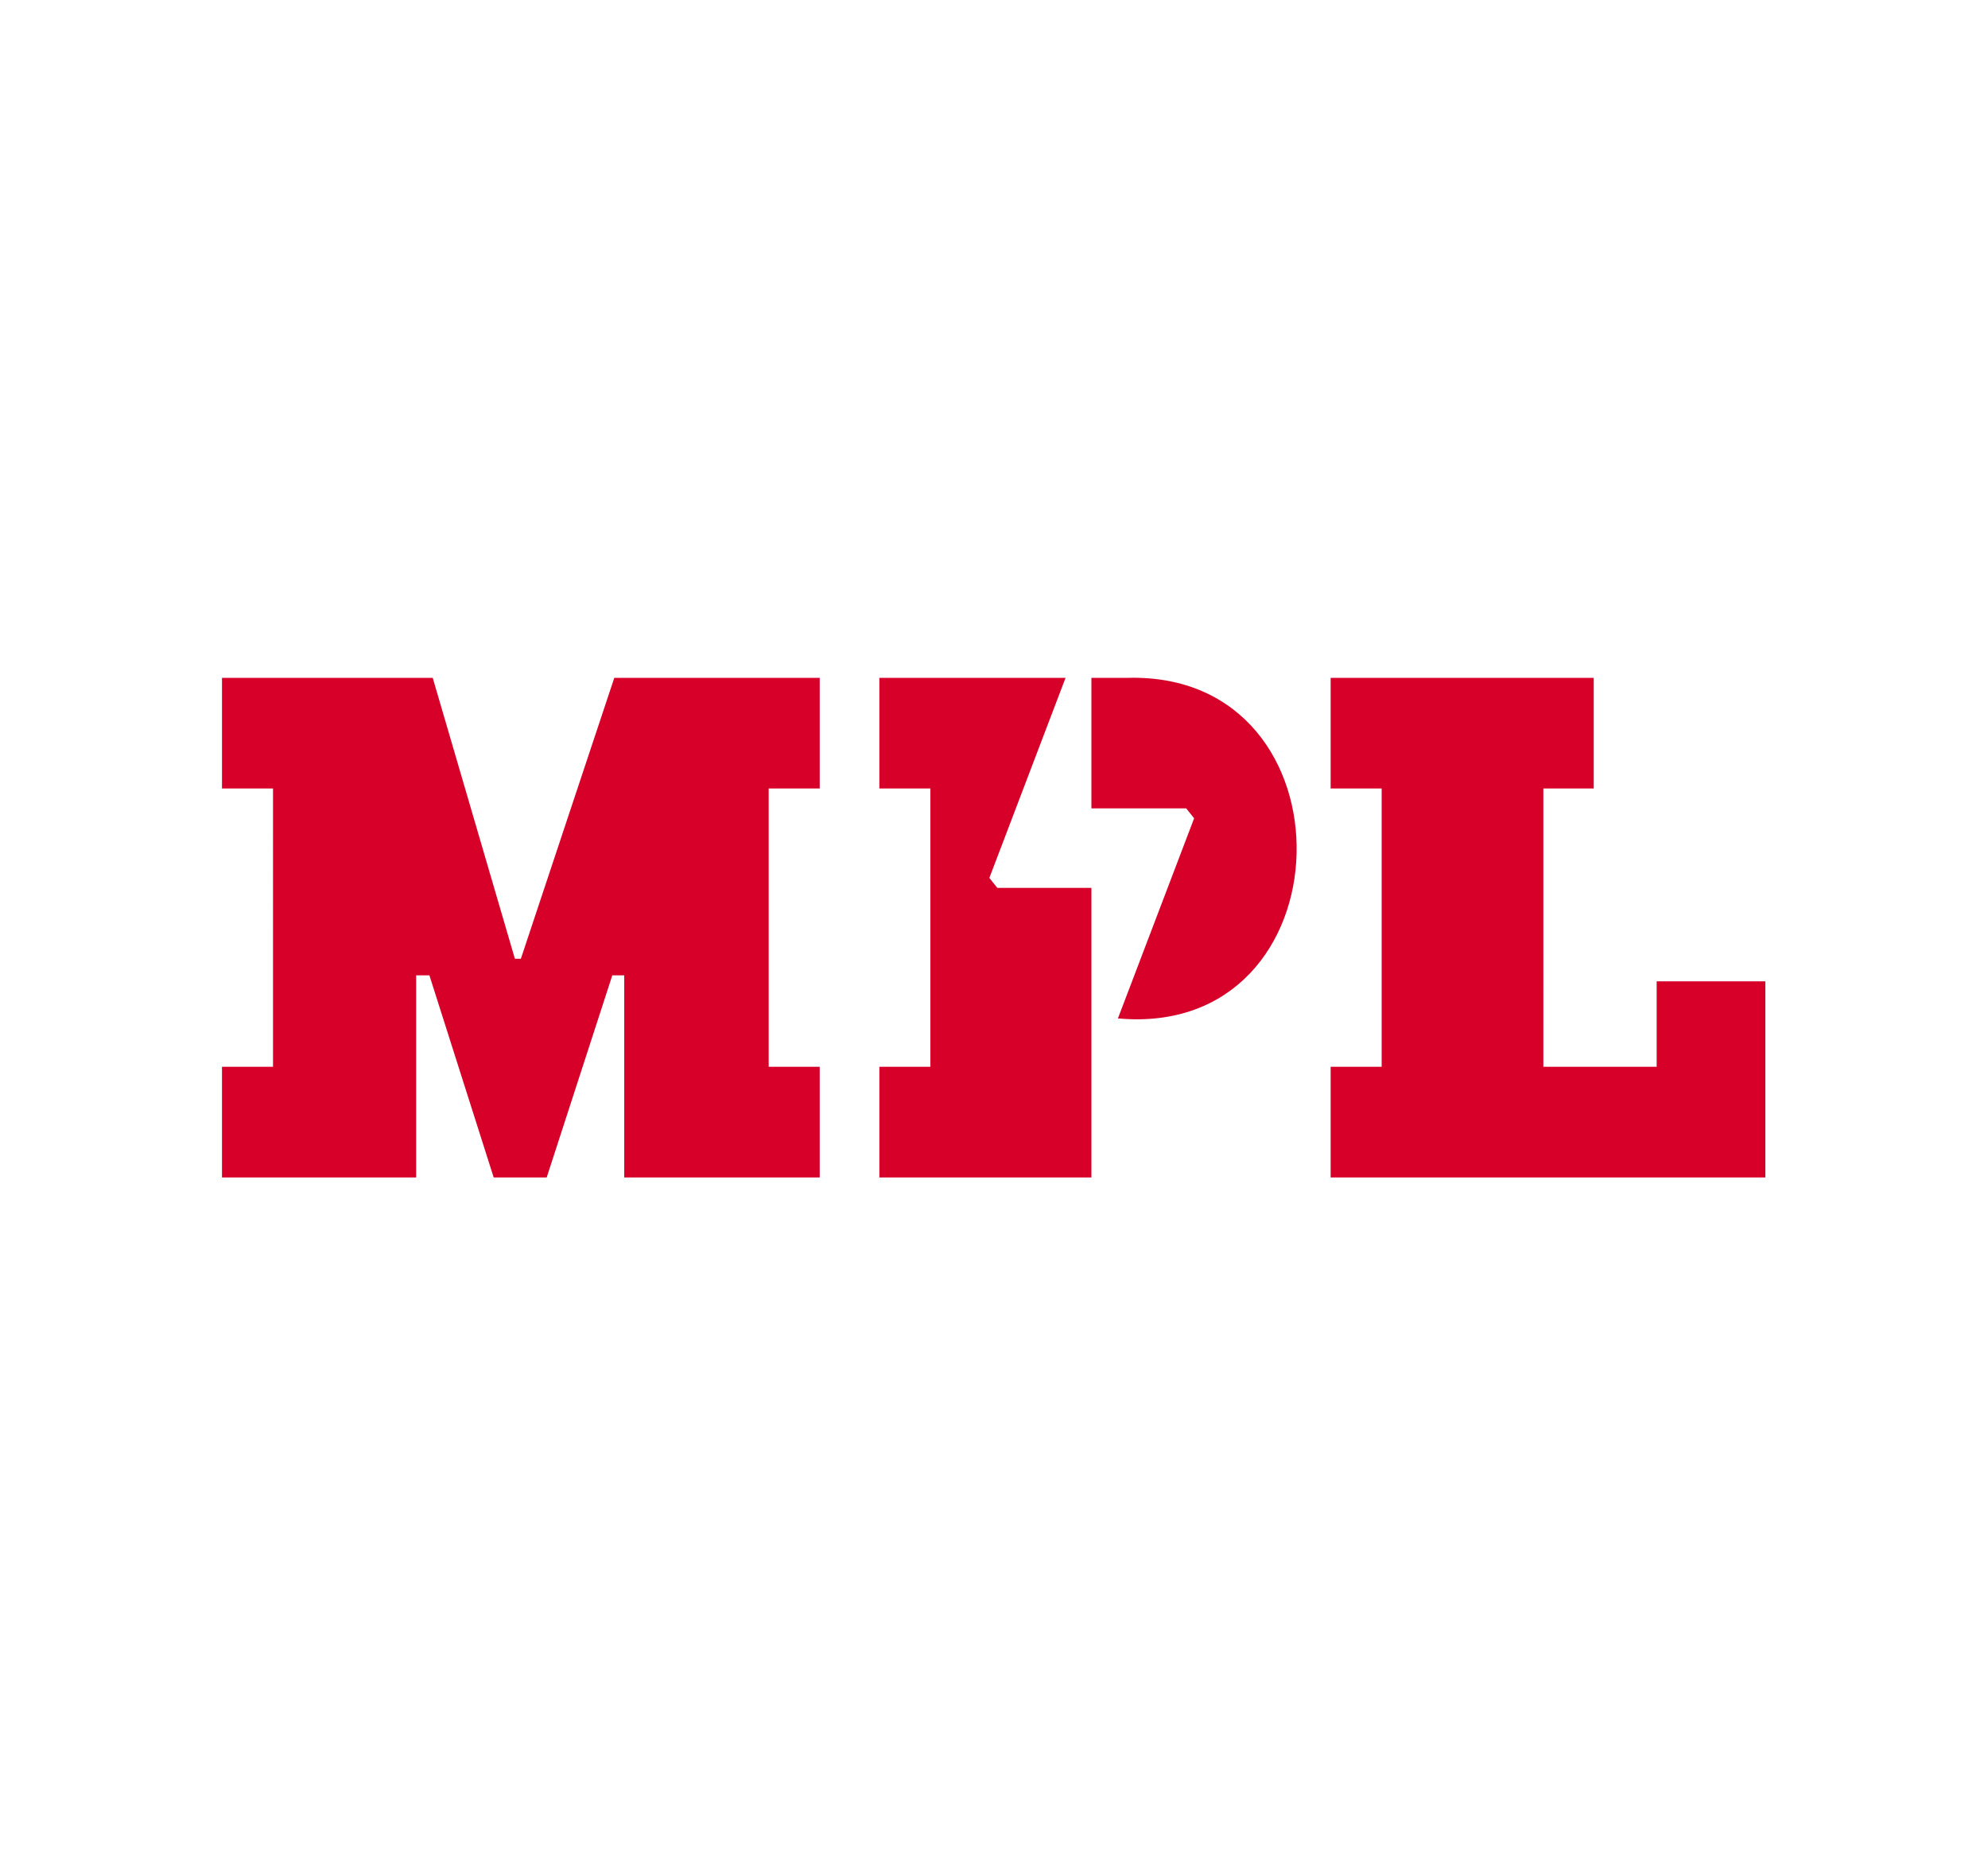 <?xml version="1.0" encoding="utf-8"?>
<!-- Generator: Adobe Illustrator 23.0.1, SVG Export Plug-In . SVG Version: 6.00 Build 0)  -->
<svg version="1.1" id="Layer_1" xmlns="http://www.w3.org/2000/svg" xmlns:xlink="http://www.w3.org/1999/xlink" x="0px" y="0px"
	 viewBox="0 0 300 280" style="enable-background:new 0 0 300 280;" xml:space="preserve">
<style type="text/css">
	.st0{fill:#D60029;}
</style>
<g>
	<path class="st0" d="M123.7,161H116V119h7.7v-16.7h-31l-14.1,42.4h-0.9l-12.4-42.4H33.5V119h7.7V161h-7.7v16.7h29.3v-30.5h2
		l9.7,30.5h8l9.9-30.5h1.8v30.5h29.5V161z M250.1,161h-17.2V119h7.6v-16.7h-39.7V119h7.7V161h-7.7v16.7h65.6v-29.6h-16.4V161z
		 M170.2,102.3h-5.5V122H179l1.2,1.5l-11.5,30.2C203.8,156.9,205,101.4,170.2,102.3z"/>
	<path class="st0" d="M164.8,134h-14.3l-1.2-1.5l11.5-30.2h-28.1V119h7.7V161h-7.7v16.7h32V134z"/>
</g>
</svg>
